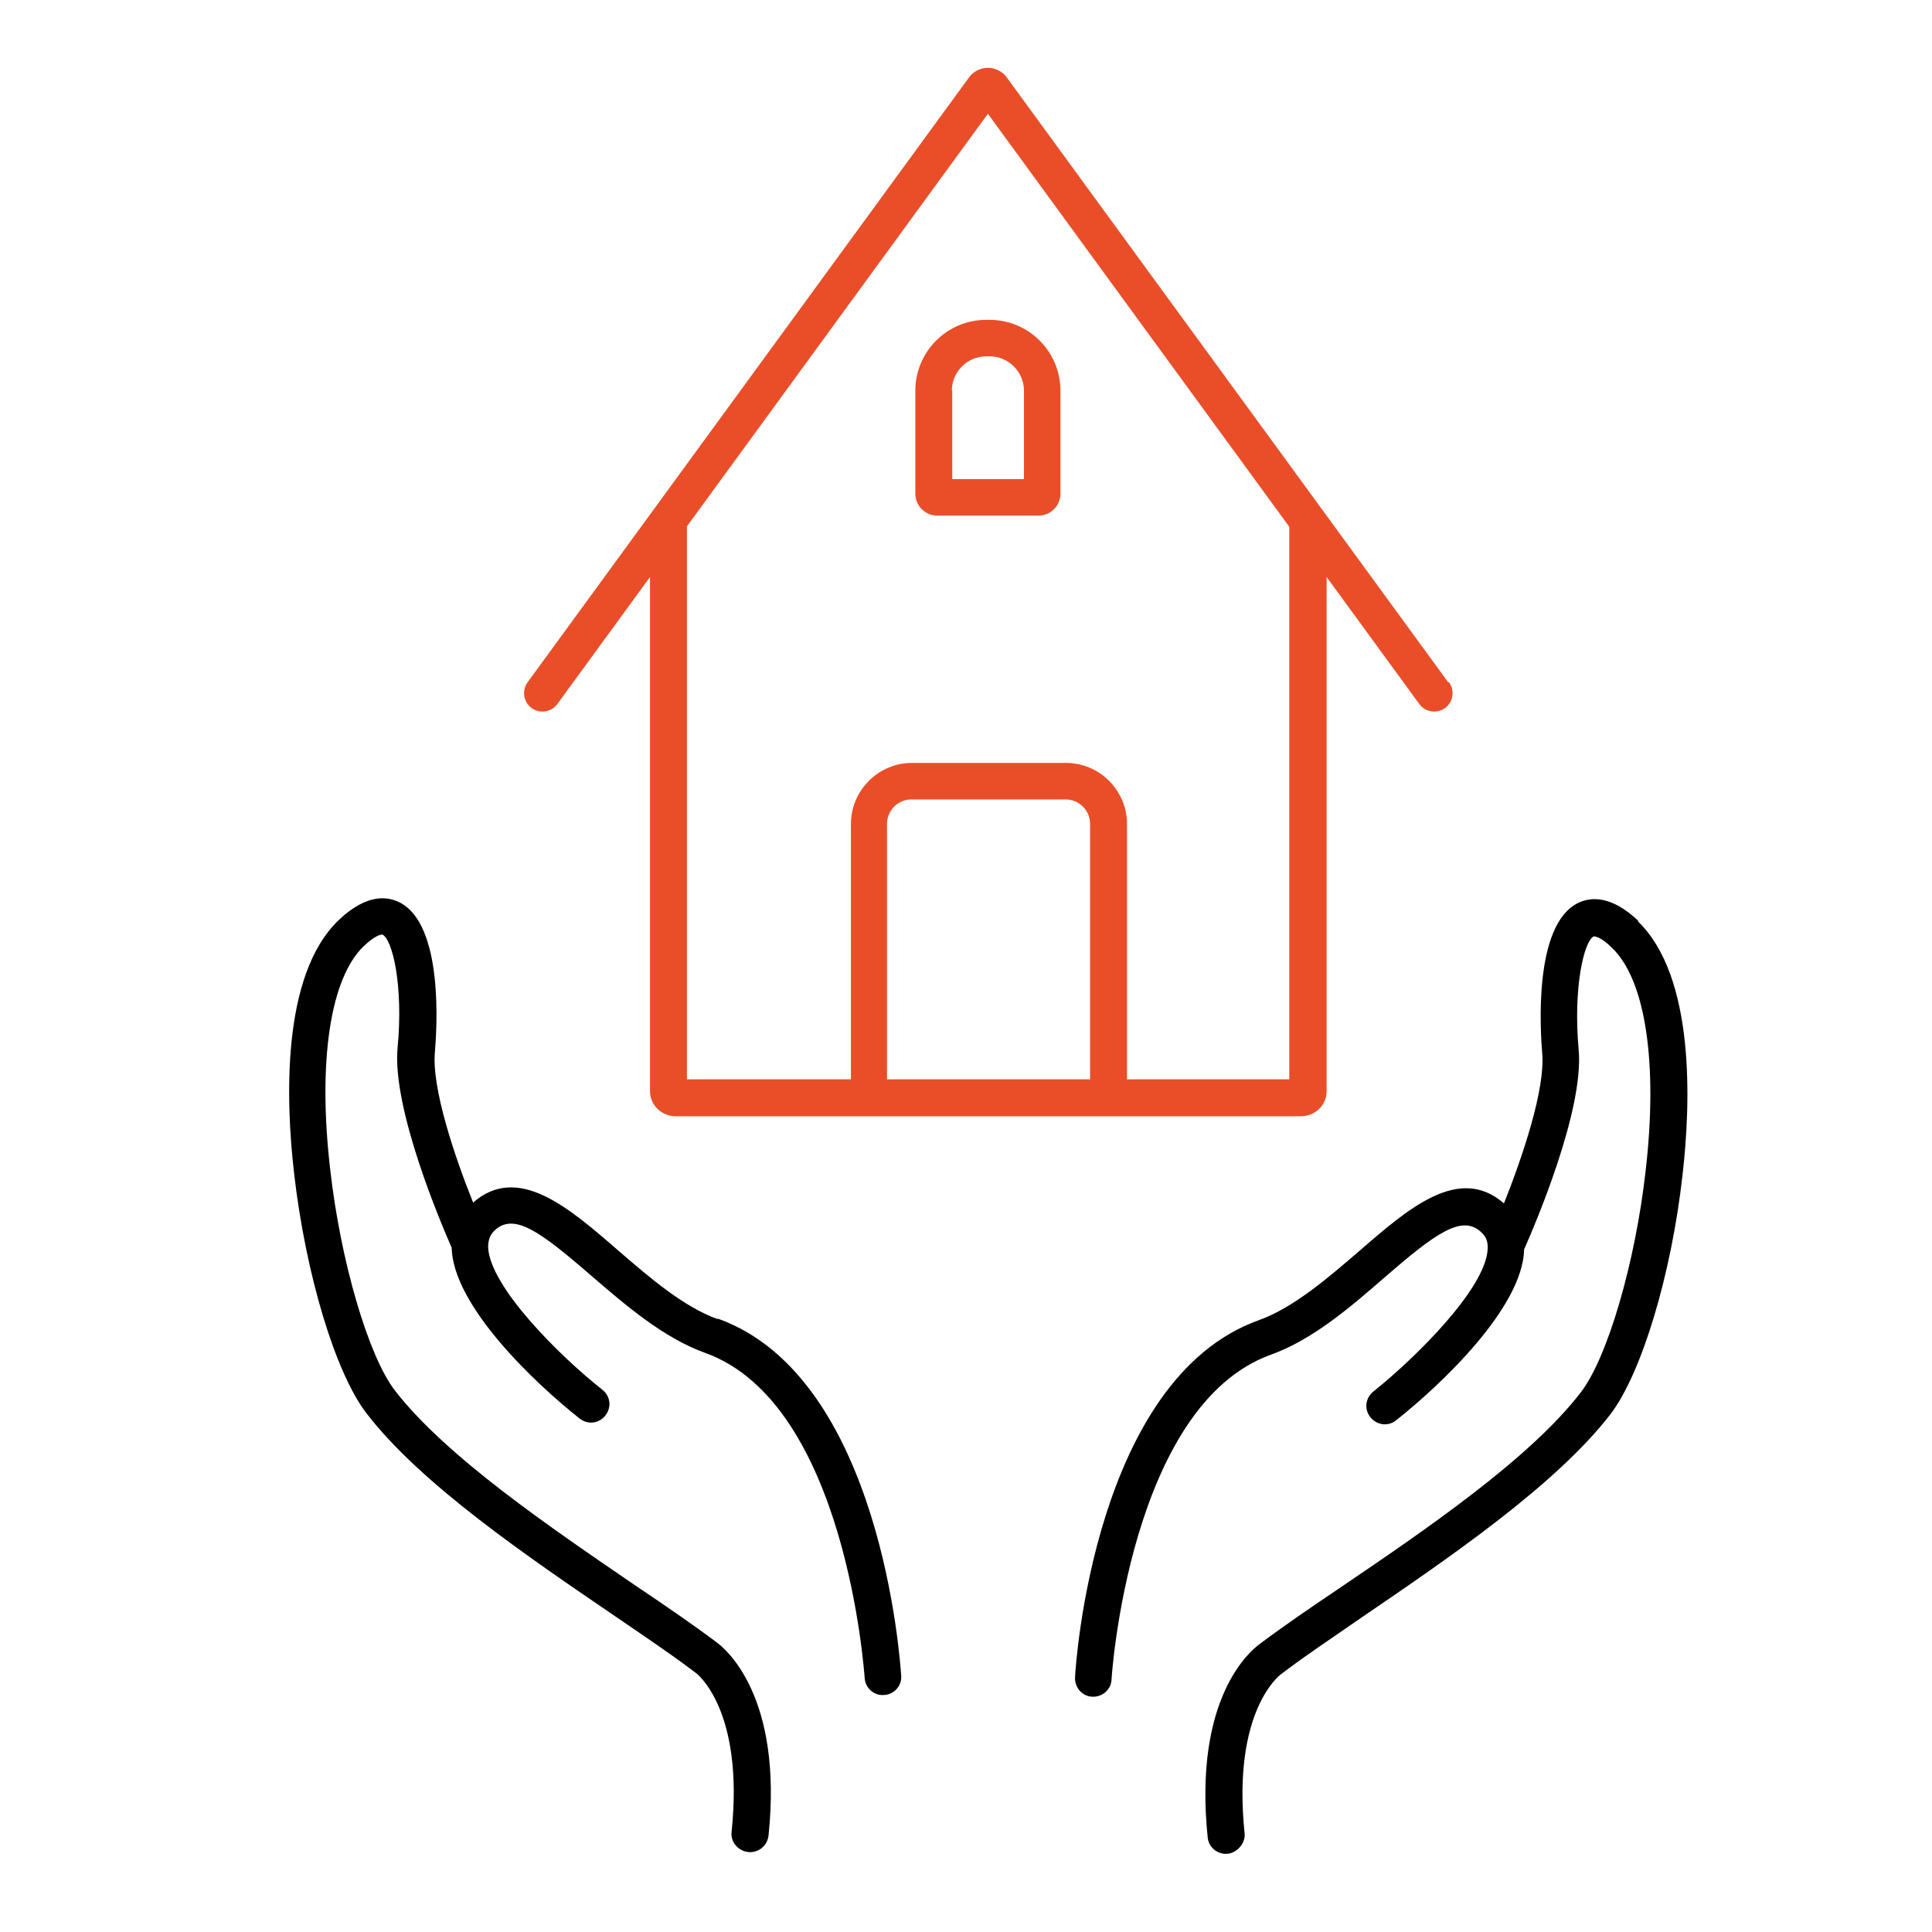 <?xml version="1.0" encoding="UTF-8"?>
<svg xmlns="http://www.w3.org/2000/svg" version="1.1" viewBox="0 0 450 450">
  <defs>
    <style>
      .cls-1 {
        fill: #e94e28;
      }
    </style>
  </defs>
<!--Generator: Adobe Illustrator 28.6.0, SVG Export Plug-In . SVG Version: 1.2.0 Build 709)-->
  <g>
    <g id="Ebene_1">
      <path d="M381.6,214.5c-6.3-6-11.1-5.6-14-4.2-10.5,5.1-8.8,29.9-8.4,34.9.8,8.4-4.6,24.3-8.9,35.1-10.4-9.1-22.2,1.1-33.6,11-7.2,6.2-15.4,13.3-23.5,16.2-38.3,13.7-42.7,80.4-42.8,83.2-.1,2.4,1.7,4.4,4,4.5,2.4.1,4.4-1.7,4.5-4,0-.6,4.2-63.9,37.2-75.7,9.7-3.5,18.5-11.1,26.2-17.8,12.1-10.5,18.3-15,22.8-10.6,1.1,1,1.5,2.2,1.4,3.9-.5,9.1-16.6,25.1-26.6,33.1-1.9,1.5-2.2,4.2-.7,6,1.5,1.9,4.2,2.2,6,.7,10.5-8.3,29.5-26.3,29.8-39.8,2.3-5.2,14-32.3,12.7-46.5-1.3-14.4,1.2-25.2,3.5-26.4.2,0,1.6,0,4.3,2.7,7.8,7.5,10.7,26.9,7.8,51.9-2.4,21.4-8.9,43.6-15.1,51.6-11.9,15.5-36.3,32.1-55.9,45.4-7.6,5.1-14.1,9.6-19,13.3-1.9,1.4-15.4,12.3-12,45,.2,2.2,2.1,3.8,4.3,3.8s4.5-2.2,4.3-4.7c-3-28.7,8.3-37,8.4-37.1,2.1-1.5,1.5-1.4,18.9-13.3,20.1-13.7,45.2-30.8,57.9-47.3,7.2-9.4,14.2-32.4,16.8-55.8,1.9-16.5,3-46.1-10.4-59h0Z"/>
      <path d="M167.3,307.3c-8.2-2.9-16.3-10-23.5-16.2-11.4-9.9-23.2-20.1-33.6-11-4.3-10.7-9.7-26.7-8.9-35.1.4-4.9,2.2-29.8-8.4-34.9-2.9-1.4-7.7-1.8-14,4.2-13.5,12.9-12.3,42.5-10.4,59,2.7,23.5,9.6,46.4,16.8,55.8,12.7,16.6,37.8,33.6,57.9,47.3,16.9,11.5,16.7,11.7,18.8,13.2.1,0,11.4,8.4,8.4,37.1-.3,2.5,1.8,4.7,4.3,4.7,2.2,0,4-1.6,4.3-3.8,3.4-32.6-10.1-43.6-12-45-4.9-3.7-11.4-8.2-19-13.3-19.6-13.4-44.1-30-56-45.4-6.2-8-12.7-30.2-15.1-51.6-2.9-25,0-44.4,7.8-51.9,2.7-2.6,4.2-2.8,4.4-2.7,2.3,1.1,4.9,11.9,3.5,26.4-1.3,14.2,10.3,41.3,12.6,46.5.3,13.5,19.3,31.5,29.8,39.8,1.9,1.5,4.5,1.2,6-.7,1.5-1.9,1.2-4.5-.7-6-10-7.9-26.1-23.9-26.6-33.1,0-1.6.3-2.8,1.4-3.9,4.5-4.4,10.6,0,22.8,10.6,7.8,6.7,16.6,14.3,26.3,17.8,33,11.8,37.1,75,37.2,75.7.1,2.3,2.1,4.2,4.5,4,2.4-.1,4.2-2.2,4-4.5-.2-2.8-4.5-69.6-42.8-83.2h0Z"/>
      <path class="cls-1" d="M337.3,158.9L234.4,17.9c-1-1.3-2.6-2.1-4.3-2.1s-3.3.8-4.3,2.1l-102.9,141c-1.4,1.9-1,4.6.9,6,1.9,1.4,4.6,1,6-.9l21.6-29.6v119.8c0,3.2,2.7,5.8,6,5.8h145.6c3.3,0,6-2.6,6-5.8v-119.8l21.6,29.6c1.4,1.9,4.1,2.3,6,.9,1.9-1.4,2.3-4.1.9-6ZM253.9,251.4h-47.3v-59.5c0-3.1,2.5-5.7,5.7-5.7h35.9c3.1,0,5.7,2.5,5.7,5.7v59.5ZM300.3,251.4h-37.8v-59.5c0-7.8-6.4-14.2-14.2-14.2h-35.9c-7.8,0-14.2,6.4-14.2,14.2v59.5h-38.2V122.6L230.1,26.5l70.2,96.2v128.8Z"/>
      <path class="cls-1" d="M221.7,91c0-4.4,3.6-8,8-8h.8c4.4,0,8,3.6,8,8v20.6h-16.7v-20.6h0ZM218.2,120.1h23.7c2.8,0,5.1-2.3,5.1-5.1v-24c0-9.1-7.4-16.5-16.5-16.5h-.8c-9.1,0-16.5,7.4-16.5,16.5v24c0,2.8,2.3,5.1,5.1,5.1h0Z"/>
    </g>
  </g>
</svg>
